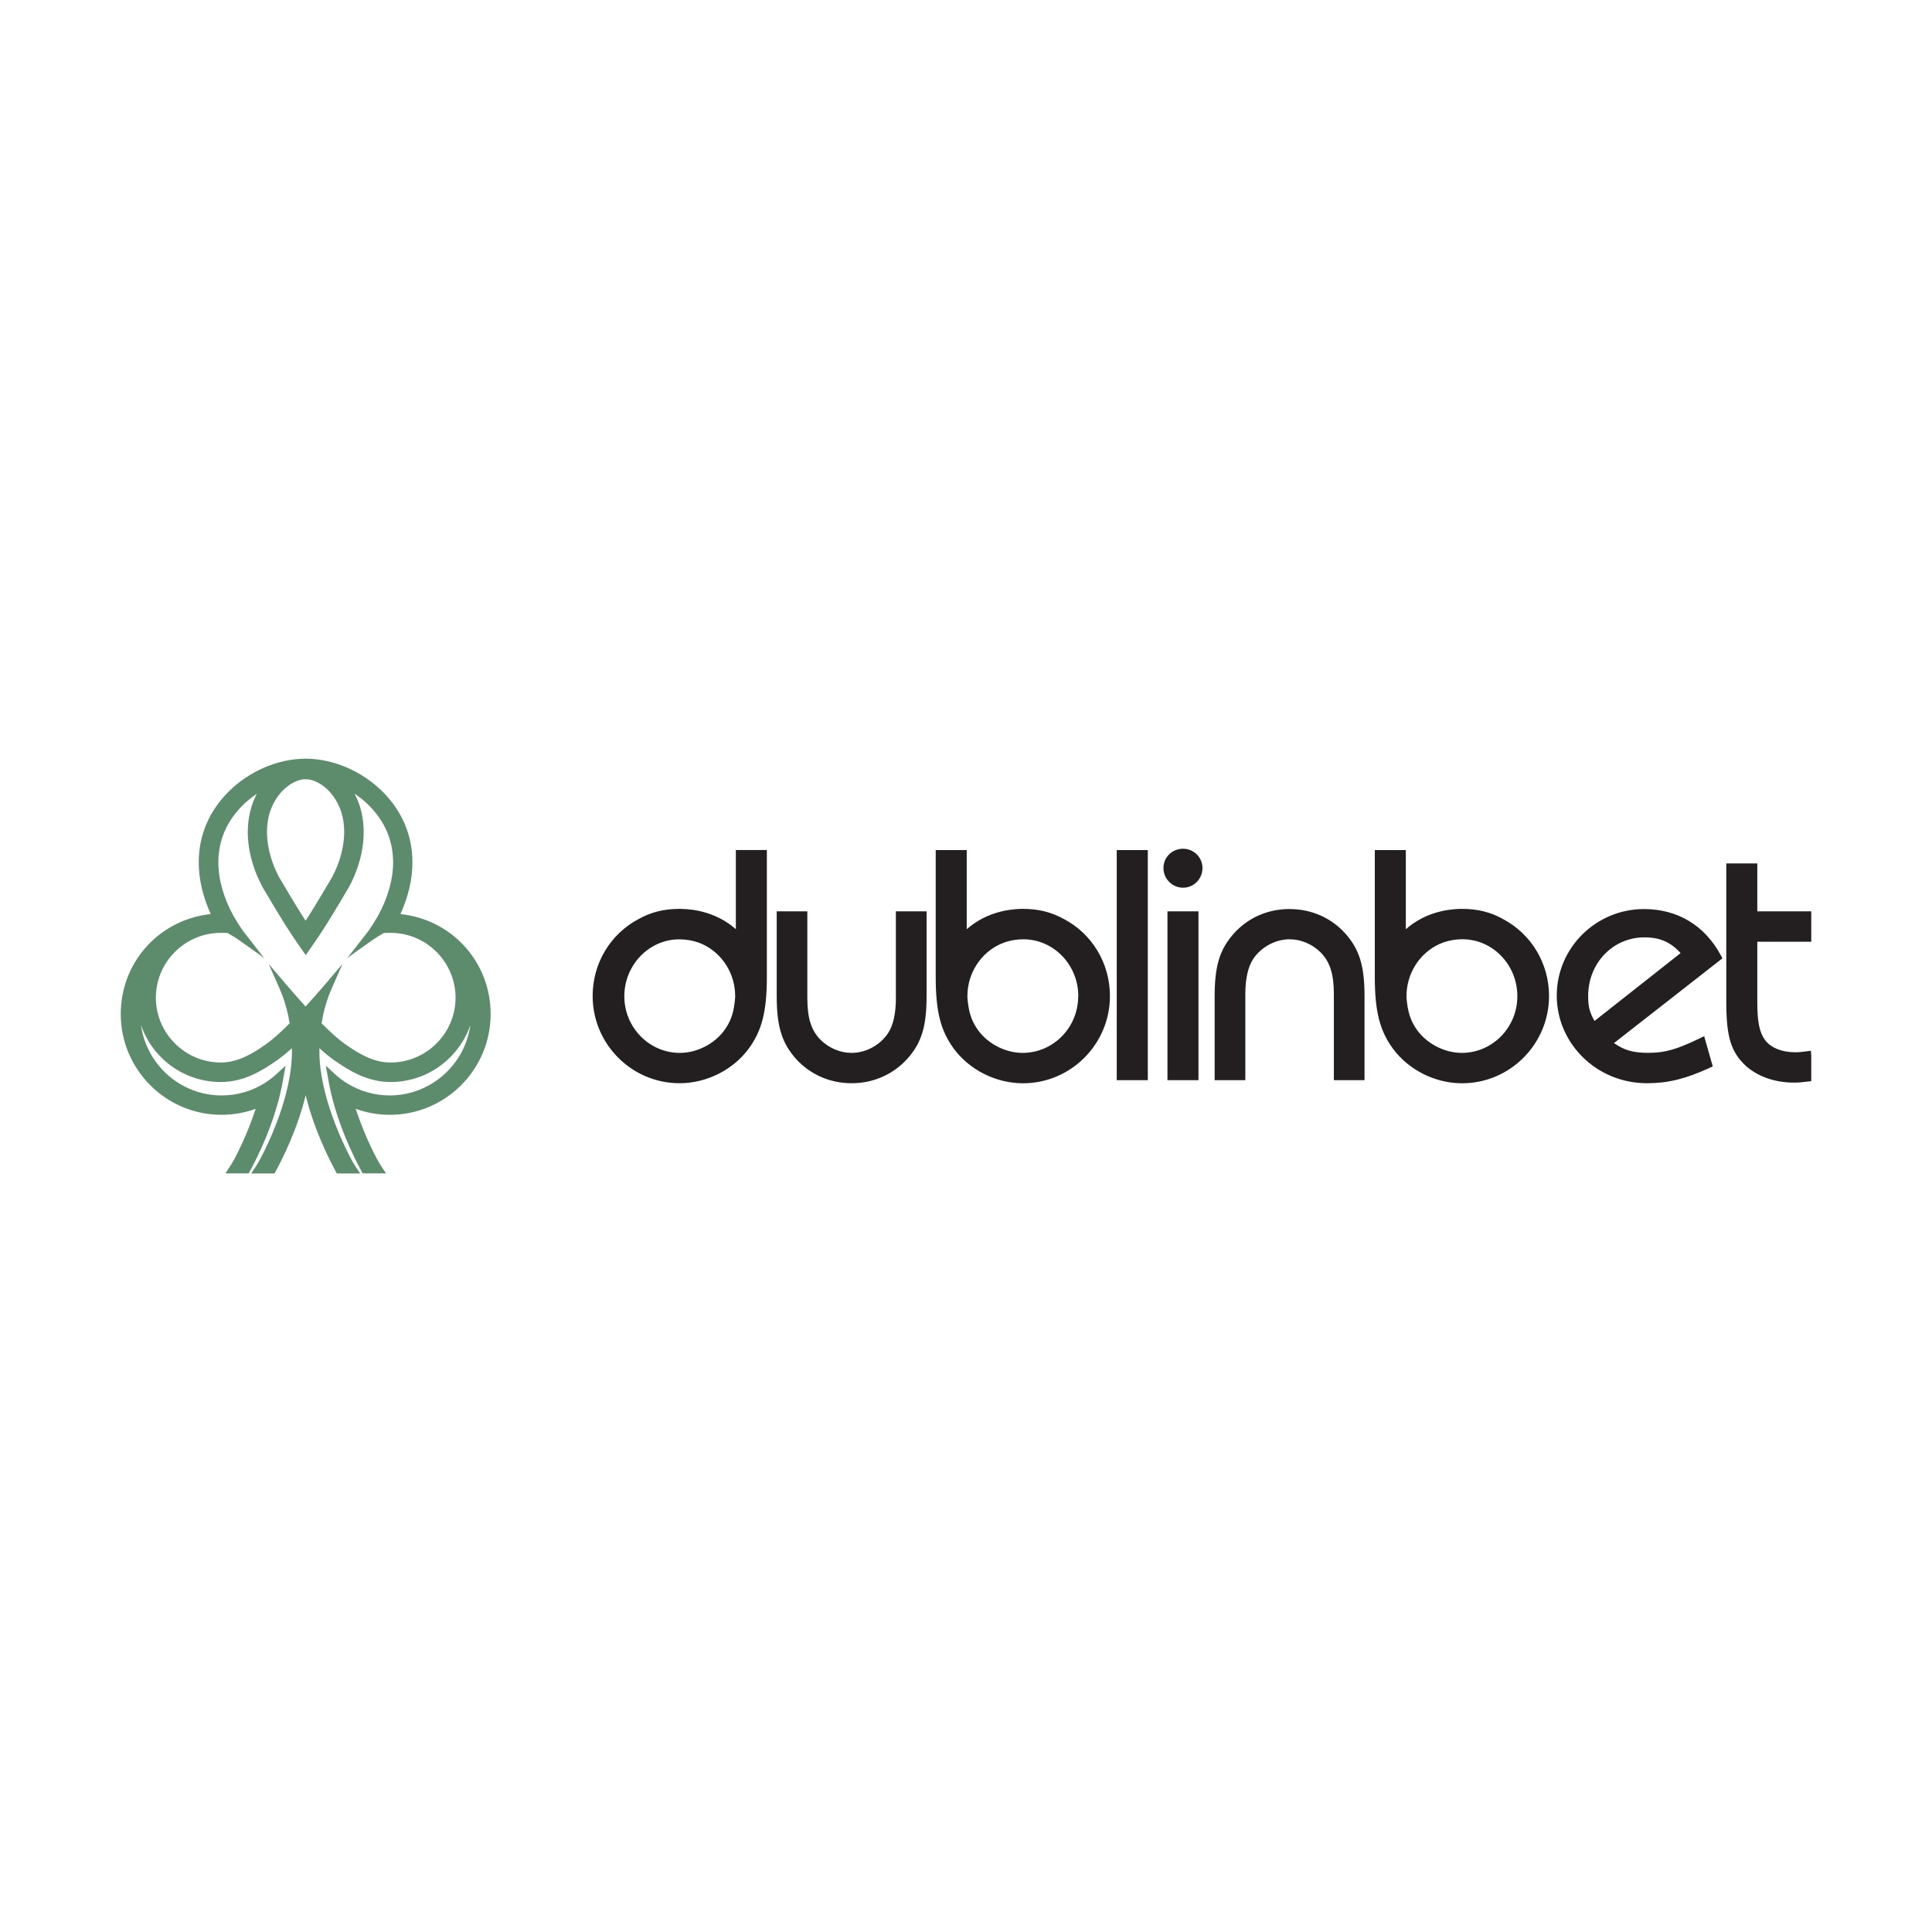<?xml version="1.0" encoding="UTF-8"?>
<svg id="Layer_1" xmlns="http://www.w3.org/2000/svg" viewBox="0 0 400 400">
  <defs>
    <style>
      .cls-1 {
        fill: #231f20;
      }

      .cls-2 {
        fill: #5d8c6d;
      }
    </style>
  </defs>
  <path class="cls-1" d="M185.49,206.61c0,3.2-.57,5.74-1.65,7.33-1.64,2.46-4.59,4.05-7.52,4.05-2.33,0-4.6-.95-6.38-2.65-1.98-1.98-2.79-4.51-2.79-8.73v-17.93h-6.34v17.52c0,6.31,1.05,9.72,4,13.04,2.95,3.24,7.04,5.03,11.51,5.03s8.55-1.79,11.52-5.04c2.96-3.31,4-6.72,4-13.03v-17.52h-6.36v17.93h0ZM231.21,176h6.43v47.64h-6.43v-47.64ZM244.95,175.72c-2.28,0-4.07,1.76-4.07,4,0,2.25,1.83,4.06,4.07,4.07,2.21,0,4.01-1.83,4.01-4.07s-1.84-4-4.01-4ZM241.71,188.68h6.42v34.96h-6.42v-34.96ZM267,188.2c-4.48,0-8.57,1.78-11.51,5.03-2.96,3.31-4.01,6.73-4.01,13.04v17.37h6.35v-17.79c0-3.21.57-5.74,1.65-7.33,1.64-2.46,4.59-4.05,7.51-4.05,2.34,0,4.61.95,6.38,2.66,1.98,1.98,2.79,4.51,2.79,8.72v17.79h6.35v-17.37c0-6.31-1.05-9.72-4.01-13.04-2.94-3.24-7.03-5.02-11.51-5.02h0ZM152.35,192.37c-2.02-1.77-4.47-3.03-7.25-3.69-.45-.11-.91-.19-1.37-.27l-.22-.03c-.91-.13-1.82-.2-2.74-.21-3.28,0-5.91.65-8.52,2.09-5.89,3.09-9.55,9.2-9.55,15.94,0,9.96,8.08,18.07,18,18.07,5.58,0,11.07-2.75,14.32-7.17,2.73-3.72,3.75-7.74,3.75-14.83v-26.28h-6.42v16.37h0ZM140.77,217.99c-6.35,0-11.51-5.26-11.51-11.72s5.1-11.79,11.37-11.79c1.37,0,2.64.21,3.95.65.27.11.54.22.8.32,4.15,1.89,6.83,6.13,6.83,10.79v.2c-.22,2.86-.74,4.59-1.88,6.34-1.97,3.11-5.81,5.21-9.57,5.21ZM220.26,190.27c-2.64-1.45-5.27-2.1-8.54-2.1-1.04,0-2.01.11-2.71.21l-.41.06c-.41.07-.81.15-1.29.27-2.65.62-5.11,1.88-7.16,3.67v-16.38h-6.42v26.28c0,7.09,1.01,11.1,3.74,14.83,3.26,4.42,8.75,7.17,14.33,7.17,9.92,0,18-8.11,18-18.07,0-6.74-3.66-12.85-9.52-15.93ZM223.23,206.27c0,6.46-5.16,11.72-11.51,11.72-3.76,0-7.6-2.1-9.57-5.22-1.13-1.74-1.64-3.47-1.86-6.28v-.24c0-4.67,2.68-8.9,6.82-10.79.27-.11.54-.22.88-.35,1.25-.43,2.56-.65,3.89-.64,6.27,0,11.37,5.29,11.37,11.79ZM311.18,190.27c-2.64-1.45-5.28-2.1-8.54-2.1-1.04,0-2.01.11-2.71.21l-.41.06c-.42.07-.82.15-1.3.27-2.65.62-5.11,1.88-7.16,3.67v-16.38h-6.42v26.28c0,7.08,1.02,11.1,3.75,14.83,3.26,4.42,8.74,7.17,14.31,7.17,9.93,0,18.01-8.11,18.01-18.07,0-6.73-3.66-12.84-9.53-15.93ZM314.15,206.27c0,6.46-5.16,11.72-11.51,11.72-3.75,0-7.6-2.1-9.58-5.22-1.11-1.72-1.63-3.43-1.86-6.24v-.29c0-4.67,2.68-8.9,6.82-10.79.26-.11.54-.22.88-.35,1.25-.43,2.56-.65,3.88-.64,6.27,0,11.37,5.29,11.37,11.79ZM356.29,197.81c-3.31-6.19-8.96-9.6-15.91-9.6-9.97,0-18.07,8.04-18.07,17.92s8.21,18.14,18.69,18.14c4.32,0,7.96-.89,12.96-3.18l.65-.3-1.78-6.26-.89.43c-4.83,2.34-7.24,3.02-10.74,3.02-3,0-4.9-.52-7.04-2.02l22.45-17.55s-.33-.62-.33-.62ZM347.95,197.33l-17.82,14.05c-1.04-1.81-1.32-3.02-1.32-5.17,0-6.8,5.12-12.14,11.65-12.14,3.17,0,5.4.95,7.49,3.26ZM375,194.97v-6.29h-11.17v-9.92h-6.42v28.62c0,7.3.95,10.41,4.07,13.32,2.51,2.22,6.04,3.44,9.92,3.44,1.02,0,1.61-.07,2.86-.21l.74-.09v-5.36l-.08-.93-.94.12c-1.03.13-1.54.19-2.3.19-2.74,0-5.01-.91-6.22-2.49-1.2-1.63-1.64-3.82-1.63-8.06v-12.33h11.17Z"/>
  <path class="cls-2" d="M83.84,189.37c-.31-.05-.62-.1-.93-.13,1.64-3.62,2.48-7.22,2.48-10.71,0-5.53-2.13-10.59-6.17-14.62-4.25-4.24-10.16-6.79-15.82-6.83h-.13s-.13,0-.13,0c-5.66.04-11.57,2.59-15.82,6.83-4.05,4.03-6.18,9.09-6.17,14.62,0,3.49.83,7.09,2.48,10.71-.31.03-.62.08-.93.13-10.26,1.55-17.7,10.21-17.7,20.58,0,11.5,9.36,20.86,20.86,20.86,2.43,0,4.8-.42,7.07-1.24-1.17,3.57-2.64,7.04-4.39,10.37-.52.99-1.45,2.37-1.88,2.99h4.84c1.87-3.38,5.75-11.17,7.15-19.65l.48-2.65-1.86,1.72c-.82.75-1.71,1.42-2.65,2-2.63,1.61-5.66,2.46-8.75,2.45-8.5-.01-15.55-6.37-16.68-14.57,2.35,6.85,8.86,11.79,16.51,11.79,4.64,0,8.36-2.18,11.69-4.52,1.06-.77,2.08-1.6,3.04-2.48,0,.22,0,.45.01.67.02,9.16-5.01,19.35-6.56,22.26-.54,1.03-1.46,2.39-1.88,3h4.84c1.63-2.95,4.74-9.17,6.45-16.2,1.7,7.03,4.82,13.25,6.44,16.2h4.84c-.42-.6-1.34-1.96-1.88-3-1.54-2.91-6.57-13.1-6.56-22.26,0-.23,0-.45.01-.67.96.89,1.98,1.72,3.04,2.48,3.33,2.35,7.05,4.51,11.69,4.52,7.64,0,14.15-4.94,16.51-11.79-1.13,8.2-8.18,14.55-16.68,14.57-3.09,0-6.11-.85-8.74-2.45-.95-.58-1.84-1.25-2.65-2l-1.86-1.72.48,2.65c1.4,8.48,5.28,16.27,7.15,19.65h4.84c-.43-.62-1.36-2-1.88-2.99-1.75-3.33-3.22-6.8-4.39-10.37,2.27.82,4.64,1.24,7.07,1.24,11.5,0,20.86-9.36,20.86-20.86,0-10.37-7.45-19.02-17.7-20.58ZM57.66,164.7c1.45-1.96,3.62-3.3,5.43-3.36l.13.02h.06s.06,0,.06,0l.13-.02c1.81.06,3.98,1.4,5.42,3.36,1.59,2.14,2.37,4.61,2.37,7.55,0,2.24-.5,4.69-1.45,7.1l-.19.44c-.25.59-.52,1.18-.83,1.76-.75,1.28-3.36,5.69-4.81,7.97-.23.37-.47.73-.71,1.1-.24-.37-.47-.73-.71-1.1-1.45-2.28-4.06-6.69-4.81-7.97-.3-.58-.57-1.16-.83-1.76l-.19-.44c-.95-2.41-1.45-4.86-1.45-7.1,0-2.94.78-5.41,2.37-7.55ZM80.86,219.98c-3.53,0-6.59-1.82-9.37-3.78-1.3-.91-2.95-2.36-4.91-4.33.09-.56.19-1.11.3-1.64.39-1.86.97-3.67,1.72-5.42l2.31-5.23-3.71,4.35c-1.29,1.51-2.6,3-3.93,4.46-1.33-1.47-2.65-2.95-3.93-4.46l-3.71-4.35,2.31,5.23c.73,1.67,1.31,3.49,1.72,5.42.11.53.22,1.08.31,1.64-1.96,1.97-3.61,3.42-4.91,4.33-2.78,1.97-5.84,3.78-9.37,3.78-7.39-.02-13.41-6.04-13.42-13.42.01-7.3,5.89-13.26,13.15-13.42h.77c.31,0,.65.02.93.03.97.54,1.91,1.13,2.79,1.77l3.86,2.74.95.76-.91-1.22-2.72-3.48c-.31-.39-.61-.79-.91-1.19-.6-.86-1.16-1.75-1.68-2.67l-.1-.15c-2.09-3.77-3.2-7.64-3.19-11.19,0-4.49,1.69-8.46,5-11.78.91-.9,1.9-1.71,2.97-2.42-1.24,2.34-1.87,4.99-1.88,7.94,0,2.94.66,5.99,1.94,9.07l.23.5h0c.24.54.5,1.08.83,1.72.54.93,3.34,5.66,4.9,8.12.72,1.13,1.47,2.28,2.31,3.49l1.79,2.57,1.79-2.57c.79-1.15,1.56-2.32,2.31-3.49,1.57-2.47,4.36-7.2,4.9-8.12.34-.63.6-1.18.83-1.72h0s.23-.5.23-.5c1.29-3.07,1.94-6.12,1.94-9.07-.01-2.95-.64-5.6-1.88-7.94,1.08.72,2.08,1.53,2.97,2.42,3.31,3.32,4.99,7.28,5,11.78,0,3.55-1.1,7.42-3.19,11.19l-.1.15c-.52.92-1.09,1.82-1.68,2.67-.04.05-.36.48-.91,1.19l-2.72,3.48-.91,1.22.94-.76,3.86-2.74c.88-.64,1.82-1.23,2.79-1.77.28-.02.62-.02.93-.03h.77c7.26.16,13.13,6.12,13.15,13.42-.01,7.38-6.03,13.4-13.42,13.42Z"/>
</svg>